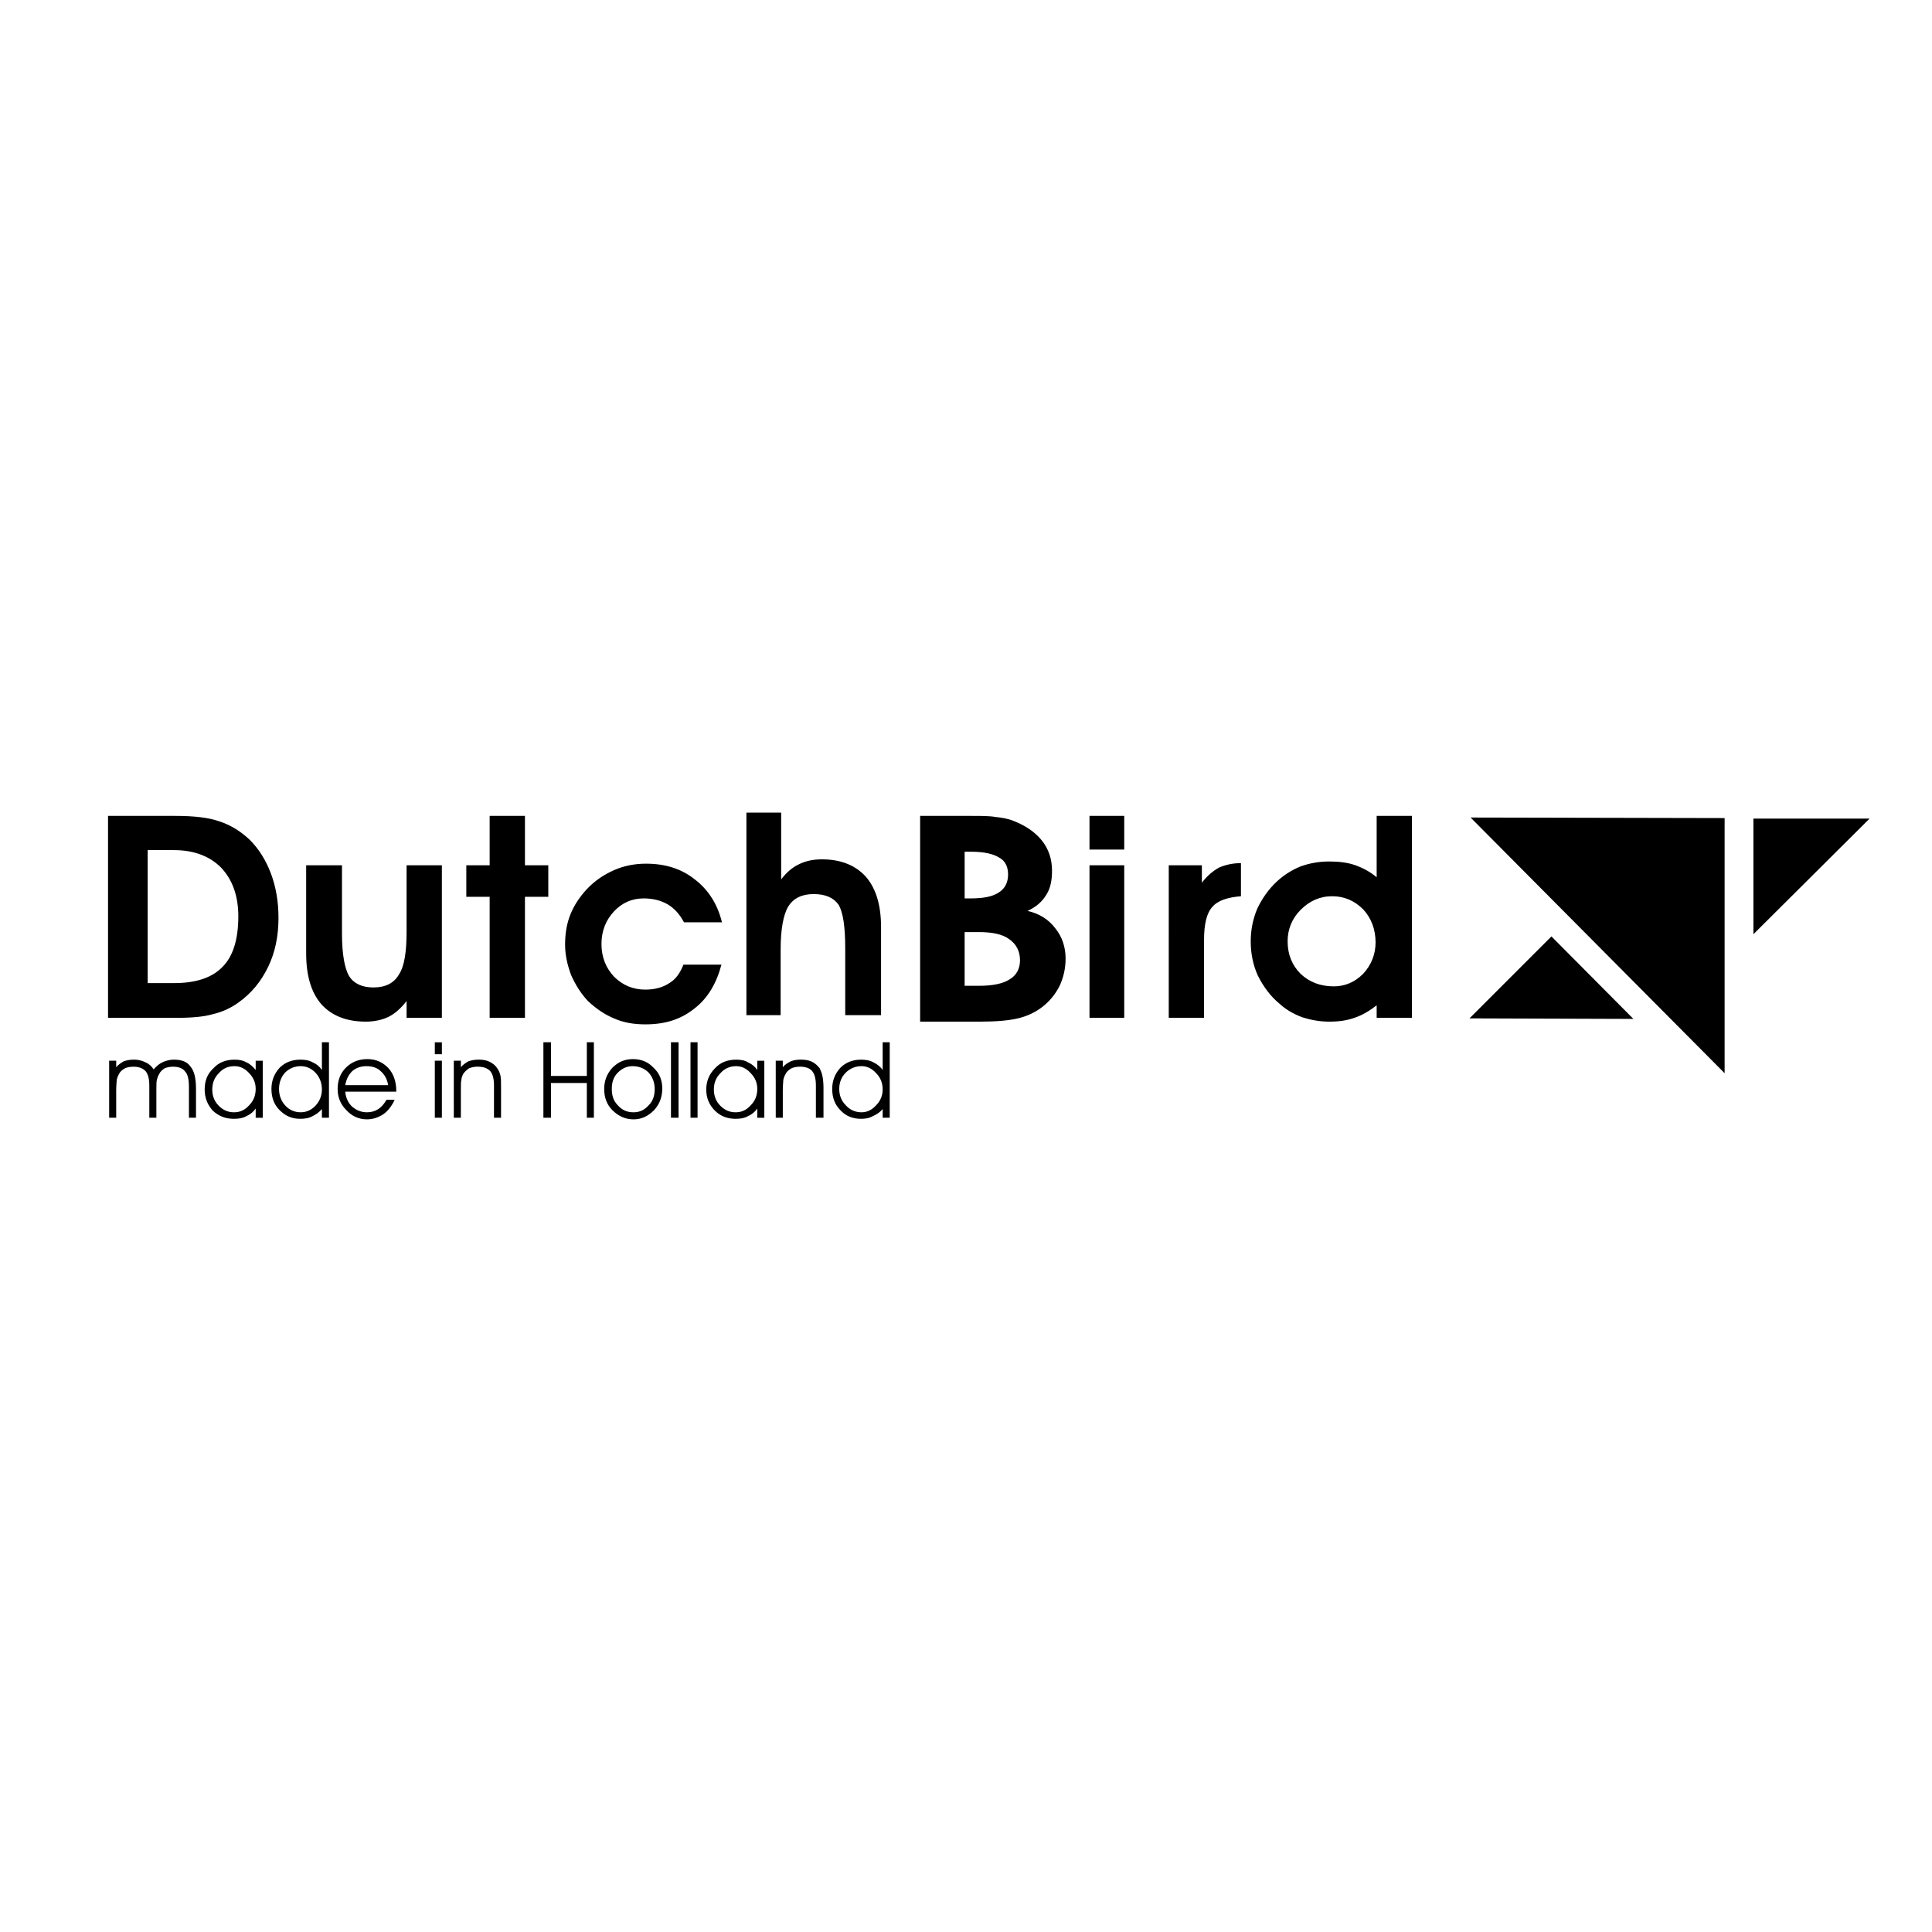 <?xml version="1.0" encoding="utf-8"?>
<!-- Generator: Adobe Illustrator 13.0.0, SVG Export Plug-In . SVG Version: 6.00 Build 14948)  -->
<!DOCTYPE svg PUBLIC "-//W3C//DTD SVG 1.0//EN" "http://www.w3.org/TR/2001/REC-SVG-20010904/DTD/svg10.dtd">
<svg version="1.0" id="Layer_1" xmlns="http://www.w3.org/2000/svg" xmlns:xlink="http://www.w3.org/1999/xlink" x="0px" y="0px"
	 width="192.756px" height="192.756px" viewBox="0 0 192.756 192.756" enable-background="new 0 0 192.756 192.756"
	 xml:space="preserve">
<g>
	<polygon fill-rule="evenodd" clip-rule="evenodd" fill="#FFFFFF" points="0,0 192.756,0 192.756,192.756 0,192.756 0,0 	"/>
	<path fill-rule="evenodd" clip-rule="evenodd" d="M17.386,98.084c2.166,0,3.791-0.542,4.82-1.625
		c1.029-1.029,1.571-2.708,1.571-5.037c0-2.058-0.596-3.683-1.733-4.874c-1.137-1.138-2.708-1.733-4.711-1.733h-2.6v13.27H17.386
		L17.386,98.084z M17.603,101.55h-6.824V81.402h6.716c1.842,0,3.304,0.163,4.387,0.542c1.137,0.379,2.112,0.975,3.033,1.841
		c0.921,0.92,1.625,2.058,2.112,3.358c0.487,1.3,0.758,2.762,0.758,4.441c0,1.787-0.325,3.412-1.029,4.875
		c-0.704,1.462-1.679,2.653-2.979,3.574c-0.758,0.542-1.571,0.921-2.492,1.138C20.365,101.441,19.173,101.55,17.603,101.55
		L17.603,101.55z M40.566,101.55v-1.679c-0.542,0.704-1.138,1.246-1.787,1.57c-0.65,0.325-1.462,0.488-2.275,0.488
		c-1.95,0-3.412-0.597-4.441-1.733c-1.029-1.191-1.517-2.871-1.517-5.091v-8.774h3.574v6.824c0,2.058,0.271,3.466,0.704,4.225
		c0.488,0.758,1.3,1.138,2.438,1.138c1.191,0,2.058-0.434,2.545-1.301c0.542-0.812,0.758-2.274,0.758-4.278v-6.607h3.521v15.219
		H40.566L40.566,101.55z M48.853,101.55V89.473h-2.329v-3.142h2.329v-4.929h3.521v4.929h2.329v3.142h-2.329v12.077H48.853
		L48.853,101.55z M68.242,92.018c-0.433-0.812-0.975-1.408-1.625-1.788c-0.65-0.379-1.462-0.596-2.383-0.596
		c-1.191,0-2.166,0.434-2.979,1.3c-0.812,0.867-1.246,1.95-1.246,3.25c0,1.3,0.434,2.383,1.246,3.25
		c0.867,0.867,1.896,1.3,3.141,1.3c0.921,0,1.733-0.216,2.383-0.649c0.65-0.379,1.083-1.029,1.408-1.842h3.791
		c-0.487,1.842-1.354,3.358-2.708,4.387c-1.354,1.084-2.925,1.571-4.875,1.571c-1.137,0-2.167-0.163-3.141-0.596
		c-0.921-0.379-1.788-0.976-2.6-1.733c-0.704-0.759-1.246-1.625-1.679-2.6c-0.379-1.029-0.596-2.004-0.596-3.033
		c0-1.083,0.162-2.112,0.542-3.033c0.379-0.921,0.921-1.733,1.625-2.491c0.812-0.867,1.733-1.462,2.708-1.896
		c0.975-0.433,2.058-0.65,3.195-0.65c1.896,0,3.521,0.488,4.874,1.571c1.354,1.029,2.275,2.491,2.708,4.279H68.242L68.242,92.018z
		 M77.937,81.078v6.662c0.487-0.65,1.083-1.191,1.787-1.517c0.65-0.325,1.408-0.487,2.275-0.487c1.896,0,3.358,0.596,4.387,1.733
		c1.029,1.191,1.517,2.87,1.517,5.037v8.774h-3.575v-6.716c0-2.112-0.216-3.521-0.65-4.279c-0.487-0.704-1.3-1.083-2.491-1.083
		c-1.137,0-2.004,0.379-2.545,1.246c-0.487,0.812-0.758,2.275-0.758,4.279v6.553H74.47V81.078H77.937L77.937,81.078z M112.165,84.76
		h-3.466v-3.358h3.466V84.76L112.165,84.76z M108.699,101.55V86.331h3.466v15.219H108.699L108.699,101.55z M123.81,89.418
		c-1.354,0.108-2.329,0.433-2.87,1.083c-0.542,0.596-0.812,1.679-0.812,3.25v7.799h-3.521V86.331h3.304v1.733
		c0.542-0.704,1.138-1.191,1.733-1.516c0.649-0.271,1.354-0.434,2.166-0.434V89.418L123.81,89.418z M137.241,94.021
		c0-1.299-0.434-2.437-1.246-3.304c-0.866-0.866-1.896-1.299-3.087-1.299c-1.245,0-2.274,0.487-3.141,1.354
		c-0.867,0.867-1.301,1.95-1.301,3.142c0,1.3,0.434,2.383,1.301,3.25c0.866,0.812,1.949,1.245,3.304,1.245
		c1.137,0,2.112-0.433,2.924-1.245C136.808,96.296,137.241,95.213,137.241,94.021L137.241,94.021z M137.35,87.523v-6.121h3.521
		v20.147h-3.521v-1.245c-0.704,0.541-1.408,0.975-2.221,1.245c-0.758,0.271-1.57,0.38-2.491,0.38c-0.975,0-1.842-0.163-2.708-0.434
		c-0.866-0.325-1.625-0.759-2.274-1.354c-0.921-0.758-1.625-1.733-2.167-2.816c-0.487-1.083-0.704-2.22-0.704-3.412
		c0-1.137,0.217-2.221,0.65-3.25c0.487-1.029,1.137-1.95,1.949-2.708c0.704-0.65,1.463-1.138,2.384-1.517
		c0.92-0.325,1.841-0.487,2.87-0.487c0.975,0,1.841,0.108,2.6,0.379C135.995,86.602,136.699,86.981,137.35,87.523L137.35,87.523z
		 M15.328,106.695c0.271-0.325,0.542-0.542,0.867-0.704c0.325-0.163,0.758-0.271,1.138-0.271c0.812,0,1.354,0.216,1.679,0.704
		c0.379,0.433,0.542,1.191,0.542,2.22v2.871h-0.704v-3.033c0-0.758-0.108-1.3-0.379-1.57c-0.217-0.325-0.65-0.487-1.191-0.487
		c-0.325,0-0.596,0.054-0.867,0.162c-0.217,0.162-0.434,0.325-0.542,0.596c-0.108,0.162-0.163,0.325-0.217,0.542
		c-0.054,0.162-0.054,0.541-0.054,1.028v2.763h-0.704v-3.195c0-0.65-0.108-1.138-0.379-1.463c-0.271-0.271-0.649-0.433-1.191-0.433
		c-0.325,0-0.65,0.054-0.867,0.162c-0.271,0.162-0.488,0.325-0.596,0.596c-0.108,0.162-0.162,0.325-0.216,0.542
		c0,0.162-0.054,0.541-0.054,1.028v2.763h-0.704v-5.688h0.704v0.65c0.217-0.271,0.488-0.434,0.758-0.596
		c0.325-0.108,0.65-0.162,1.029-0.162c0.434,0,0.812,0.107,1.137,0.271C14.895,106.153,15.166,106.425,15.328,106.695
		L15.328,106.695z M25.51,108.645c0-0.596-0.216-1.137-0.65-1.57c-0.433-0.487-0.921-0.704-1.462-0.704
		c-0.65,0-1.137,0.217-1.57,0.704c-0.434,0.434-0.65,0.975-0.65,1.625c0,0.649,0.216,1.191,0.65,1.625
		c0.433,0.433,0.92,0.649,1.517,0.649c0.595,0,1.083-0.217,1.516-0.704C25.293,109.837,25.51,109.295,25.51,108.645L25.51,108.645z
		 M25.51,110.595c-0.216,0.325-0.542,0.596-0.921,0.759c-0.379,0.216-0.812,0.271-1.245,0.271c-0.867,0-1.517-0.271-2.112-0.812
		c-0.542-0.596-0.812-1.3-0.812-2.112c0-0.867,0.271-1.57,0.866-2.112c0.542-0.596,1.246-0.866,2.112-0.866
		c0.434,0,0.812,0.054,1.191,0.271c0.379,0.162,0.65,0.434,0.921,0.758v-0.921h0.704v5.688H25.51V110.595L25.51,110.595z
		 M32.117,108.699c0-0.65-0.216-1.191-0.596-1.625c-0.433-0.487-0.975-0.704-1.517-0.704c-0.595,0-1.137,0.217-1.57,0.65
		c-0.379,0.433-0.596,0.975-0.596,1.624c0,0.65,0.216,1.192,0.596,1.625c0.433,0.487,0.975,0.704,1.57,0.704
		c0.542,0,1.083-0.217,1.517-0.704C31.901,109.837,32.117,109.295,32.117,108.699L32.117,108.699z M32.117,106.749v-1.3v-1.462
		h0.704v7.528h-0.704v-0.867c-0.271,0.325-0.596,0.542-0.92,0.705c-0.379,0.216-0.812,0.271-1.246,0.271
		c-0.812,0-1.462-0.271-2.058-0.867c-0.542-0.541-0.812-1.245-0.812-2.112c0-0.812,0.271-1.516,0.812-2.111
		c0.542-0.542,1.246-0.812,2.058-0.812c0.488,0,0.867,0.054,1.246,0.271C31.576,106.153,31.847,106.37,32.117,106.749
		L32.117,106.749z M39.537,108.916h-5.091c0.054,0.596,0.271,1.083,0.65,1.462c0.433,0.379,0.92,0.596,1.516,0.596
		c0.434,0,0.812-0.108,1.138-0.325c0.325-0.216,0.596-0.541,0.812-0.92h0.812c-0.271,0.596-0.649,1.083-1.083,1.407
		c-0.487,0.325-1.029,0.542-1.679,0.542c-0.812,0-1.516-0.324-2.058-0.921c-0.596-0.596-0.867-1.3-0.867-2.112
		c0-0.866,0.271-1.57,0.812-2.111c0.596-0.597,1.3-0.867,2.166-0.867c0.867,0,1.517,0.325,2.059,0.867
		c0.542,0.596,0.812,1.354,0.812,2.328V108.916L39.537,108.916z M38.725,108.266c-0.109-0.649-0.379-1.083-0.758-1.408
		c-0.325-0.324-0.812-0.487-1.408-0.487c-0.542,0-1.029,0.163-1.408,0.487c-0.379,0.38-0.596,0.812-0.704,1.408H38.725
		L38.725,108.266z M44.087,105.179h-0.705v-1.191h0.705V105.179L44.087,105.179z M43.382,111.516v-5.688h0.705v5.688H43.382
		L43.382,111.516z M45.278,105.828h0.704v0.65c0.216-0.271,0.487-0.434,0.758-0.596c0.325-0.108,0.65-0.162,1.029-0.162
		c0.379,0,0.758,0.054,1.083,0.216c0.325,0.163,0.596,0.38,0.758,0.65c0.163,0.217,0.271,0.487,0.325,0.758
		c0.054,0.271,0.054,0.65,0.054,1.191v2.979h-0.704v-3.195c0-0.65-0.108-1.138-0.379-1.463c-0.271-0.271-0.65-0.433-1.246-0.433
		c-0.325,0-0.596,0.054-0.867,0.162c-0.216,0.162-0.433,0.325-0.596,0.596c-0.054,0.162-0.163,0.325-0.163,0.542
		c-0.054,0.162-0.054,0.541-0.054,1.028v2.763h-0.704V105.828L45.278,105.828z M54.973,111.516h-0.758v-7.528h0.758v3.357h3.575
		v-3.357h0.704v7.528h-0.704v-3.467h-3.575V111.516L54.973,111.516z M61.039,108.645c0,0.65,0.163,1.192,0.596,1.625
		c0.434,0.487,0.92,0.704,1.571,0.704c0.596,0,1.083-0.217,1.517-0.704c0.433-0.433,0.596-0.975,0.596-1.625
		c0-0.649-0.217-1.191-0.596-1.624c-0.434-0.434-0.975-0.65-1.625-0.65c-0.542,0-1.029,0.217-1.462,0.65
		C61.201,107.453,61.039,107.995,61.039,108.645L61.039,108.645z M60.28,108.645c0-0.812,0.271-1.516,0.812-2.111
		c0.596-0.597,1.246-0.867,2.058-0.867s1.517,0.271,2.058,0.867c0.596,0.541,0.867,1.245,0.867,2.058
		c0,0.866-0.271,1.57-0.812,2.166c-0.596,0.597-1.246,0.921-2.058,0.921s-1.517-0.324-2.112-0.921
		C60.551,110.216,60.28,109.512,60.28,108.645L60.28,108.645z M66.942,111.516v-7.528H67.7v7.528H66.942L66.942,111.516z
		 M68.892,111.516v-7.528h0.704v7.528H68.892L68.892,111.516z M75.554,108.645c0-0.596-0.217-1.137-0.65-1.57
		c-0.433-0.487-0.92-0.704-1.462-0.704c-0.596,0-1.137,0.217-1.57,0.704c-0.433,0.434-0.65,0.975-0.65,1.625
		c0,0.649,0.217,1.191,0.65,1.625c0.433,0.433,0.92,0.649,1.516,0.649c0.596,0,1.083-0.217,1.517-0.704
		C75.336,109.837,75.554,109.295,75.554,108.645L75.554,108.645z M75.554,110.595c-0.217,0.325-0.542,0.596-0.921,0.759
		c-0.379,0.216-0.812,0.271-1.246,0.271c-0.812,0-1.516-0.271-2.058-0.812c-0.596-0.596-0.867-1.3-0.867-2.112
		c0-0.867,0.325-1.57,0.867-2.112c0.542-0.596,1.246-0.866,2.112-0.866c0.434,0,0.867,0.054,1.191,0.271
		c0.379,0.162,0.704,0.434,0.921,0.758v-0.921h0.704v5.688h-0.704V110.595L75.554,110.595z M77.395,105.828h0.704v0.65
		c0.216-0.271,0.487-0.434,0.812-0.596c0.271-0.108,0.596-0.162,0.975-0.162c0.433,0,0.812,0.054,1.137,0.216
		c0.325,0.163,0.542,0.38,0.758,0.65c0.108,0.217,0.217,0.487,0.271,0.758c0.054,0.271,0.108,0.65,0.108,1.191v2.979h-0.758v-3.195
		c0-0.65-0.108-1.138-0.379-1.463c-0.216-0.271-0.65-0.433-1.191-0.433c-0.325,0-0.65,0.054-0.866,0.162
		c-0.271,0.162-0.488,0.325-0.596,0.596c-0.108,0.162-0.163,0.325-0.216,0.542c0,0.162-0.054,0.541-0.054,1.028v2.763h-0.704
		V105.828L77.395,105.828z M88.064,108.699c0-0.65-0.217-1.191-0.65-1.625c-0.433-0.487-0.92-0.704-1.462-0.704
		c-0.596,0-1.138,0.217-1.571,0.65c-0.433,0.433-0.65,0.975-0.65,1.624c0,0.65,0.217,1.192,0.65,1.625
		c0.433,0.487,0.975,0.704,1.571,0.704c0.542,0,1.029-0.217,1.462-0.704C87.848,109.837,88.064,109.295,88.064,108.699
		L88.064,108.699z M88.064,106.749v-1.3v-1.462h0.704v7.528h-0.704v-0.867c-0.271,0.325-0.596,0.542-0.975,0.705
		c-0.379,0.216-0.758,0.271-1.191,0.271c-0.812,0-1.517-0.271-2.058-0.867c-0.542-0.541-0.812-1.245-0.812-2.112
		c0-0.812,0.271-1.516,0.812-2.111c0.542-0.542,1.246-0.812,2.058-0.812c0.433,0,0.867,0.054,1.246,0.271
		C87.468,106.153,87.793,106.37,88.064,106.749L88.064,106.749z M146.72,81.565l25.346,25.509V81.619L146.72,81.565L146.72,81.565z
		 M174.937,93.209l11.59-11.536h-11.59V93.209L174.937,93.209z M146.61,101.604l16.356,0.054l-8.178-8.232L146.61,101.604
		L146.61,101.604z M96.242,89.635h0.542c1.3,0,2.221-0.162,2.871-0.596c0.596-0.379,0.921-0.975,0.921-1.787
		c0-0.758-0.271-1.354-0.866-1.679c-0.596-0.379-1.517-0.596-2.817-0.596h-0.65V89.635L96.242,89.635z M96.242,98.354h1.408
		c1.408,0,2.438-0.217,3.087-0.649c0.65-0.38,1.029-1.029,1.029-1.896c0-0.921-0.379-1.625-1.083-2.112
		c-0.65-0.487-1.679-0.704-3.033-0.704h-1.408V98.354L96.242,98.354z M91.801,101.93V81.402h5.091c1.03,0,1.841,0,2.437,0.109
		c0.596,0.054,1.138,0.162,1.625,0.325c1.3,0.487,2.274,1.137,2.979,2.004c0.703,0.866,1.028,1.896,1.028,3.033
		c0,0.975-0.162,1.788-0.596,2.438c-0.433,0.704-1.029,1.191-1.842,1.571c1.191,0.271,2.112,0.866,2.763,1.733
		c0.704,0.867,1.029,1.896,1.029,3.033c0,0.975-0.217,1.896-0.596,2.708c-0.434,0.866-1.029,1.57-1.733,2.112
		c-0.704,0.541-1.517,0.921-2.438,1.138c-0.921,0.216-2.166,0.325-3.846,0.325H91.801L91.801,101.93z"/>
</g>
</svg>
